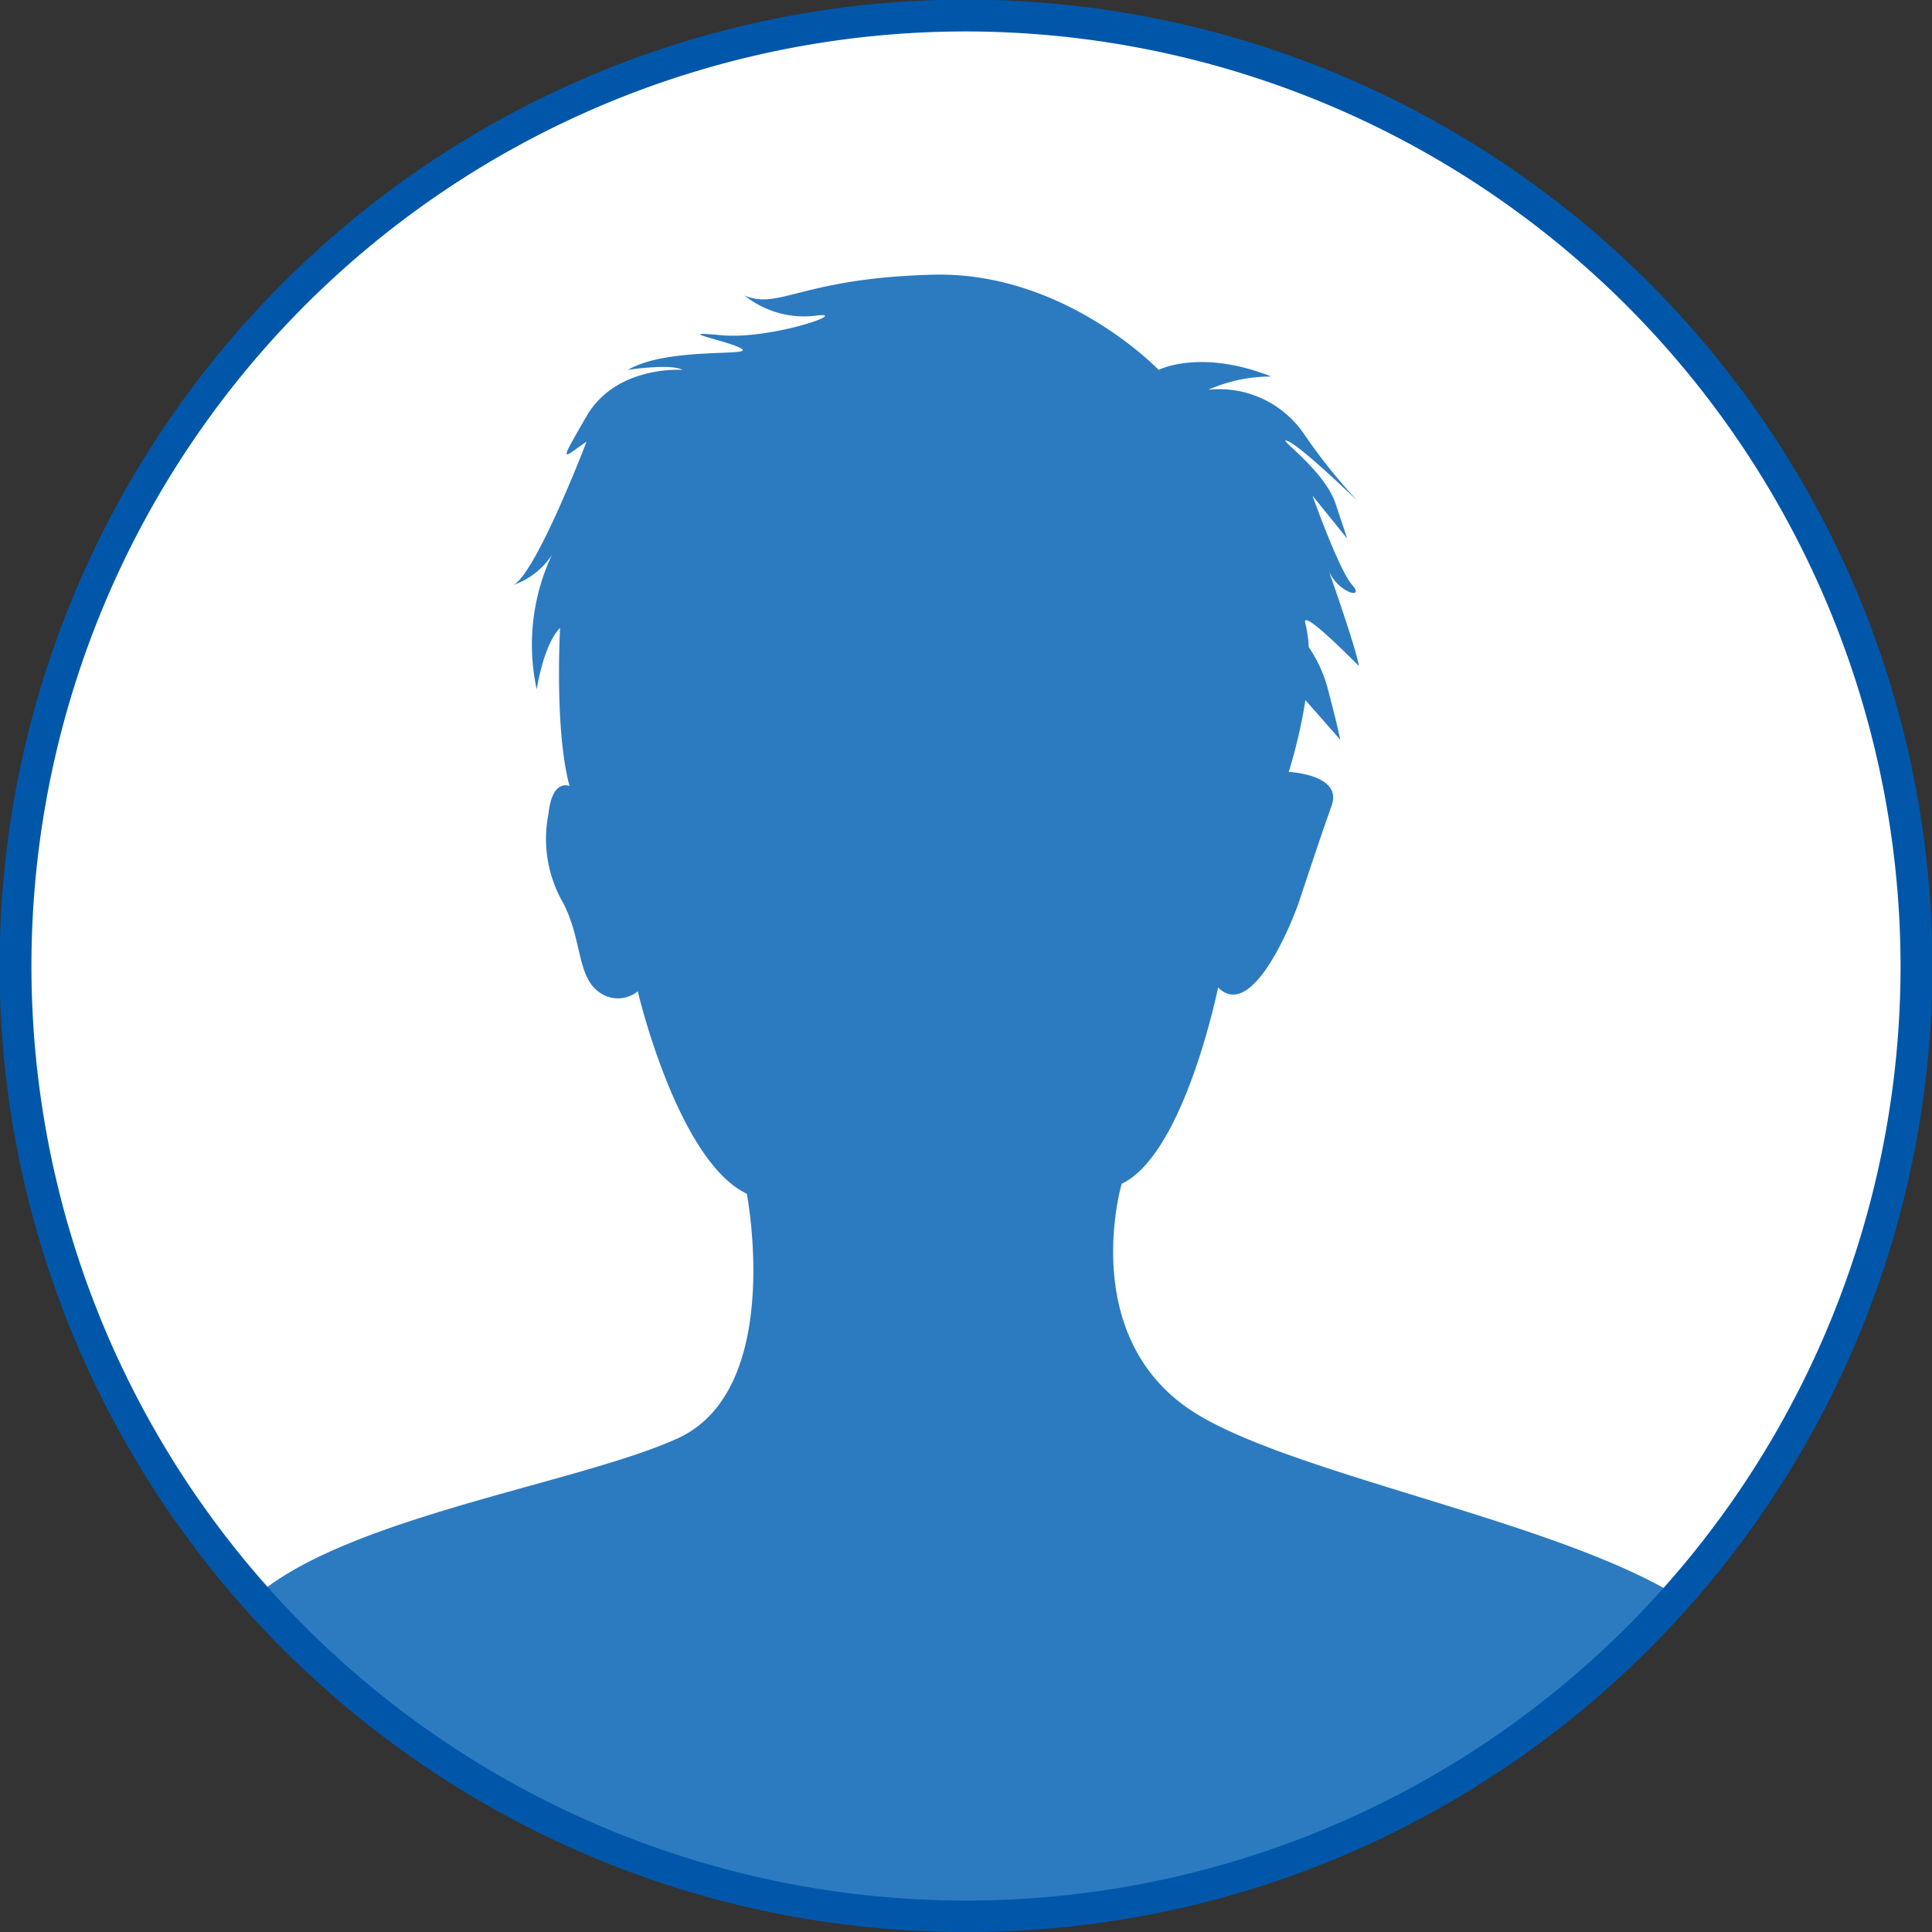<svg xmlns="http://www.w3.org/2000/svg" xmlns:xlink="http://www.w3.org/1999/xlink" width="122.88" height="122.88" viewBox="0 0 122.88 122.88"><rect x="0" y="0" width="122.88" height="122.88" fill="#333333" stroke="none"/><defs><clipPath id="a"><path d="M60.438,0A60.44,60.44,0,1,0,120.88,60.438,60.44,60.44,0,0,0,60.438,0Z" transform="translate(0 0)" fill="none"/></clipPath></defs><g transform="translate(7754 -1333.6)"><path d="M120.88,60.44A60.44,60.44,0,1,1,60.44,0a60.44,60.44,0,0,1,60.44,60.44" transform="translate(-7753 1335.086)" fill="#fff"/><g transform="translate(-7753 1335.086)"><g transform="translate(0 0)" clip-path="url(#a)"><path d="M44.1,15.75l-.068-.068Z" transform="translate(41.322 14.715)" fill="#1a1311"/><path d="M107.068,95.1c-4.9-6.784-27.872-9.994-34.617-14.892s-4.024-14.142-4.024-14.142C72.422,64.172,74.56,53.58,74.56,53.58c2.208,2.21,4.784-4.356,5.164-5.5C80.747,45,81.09,43.974,81.786,42s-2.731-2.132-2.731-2.132a33.588,33.588,0,0,0,1.06-4.563l2.208,2.51s-.078-.55-.787-3.235a8.525,8.525,0,0,0-1.21-2.644,7.787,7.787,0,0,0-.221-1.535c-.285-1.045,3.406,2.735,3.406,2.735-.11-.948-1.892-6-1.892-6,.63,1.368,2.312,1.787,1.469.843S80.563,22.3,80.563,22.3l2.21,2.733-.735-2.208c-.735-2.21-3.892-4.313-3.055-4,.8.3,4.105,3.481,4.46,3.822a35.939,35.939,0,0,1-3.4-4.243,6.528,6.528,0,0,0-6.1-2.842,9.881,9.881,0,0,1,4-.841c-4.522-1.787-7.164-.421-7.164-.421s-5.988-6.271-14.35-6.055-9.785,2.268-11.993,1.322a6.056,6.056,0,0,0,4.443,1.295c2.555-.349-2.708,1.543-5.966,1.229s.591.374,1.347.87-4.716-.136-7.242,1.339c0,0,2.739-.423,3.474,0,0,0-4.208-.316-6.1,2.946s-1.475,2.611,0,1.62c0,0-3.158,8.267-4.631,9.106a4.85,4.85,0,0,0,2.421-1.892,13.438,13.438,0,0,0-.961,8.537s.434-2.857,1.489-3.908c0,0-.374,6.441.6,10.058,0,0-1.1-.512-1.341,1.776a8.156,8.156,0,0,0,.946,5.681c1.184,2.287.868,4.576,2.21,5.6a2,2,0,0,0,2.524,0S40.168,64.592,44.585,66.7c0,0,2.417,12.448-4.4,15.559S16.394,87.649,12.026,93.741s-9.986,24.4-9.986,24.4H115.01s-3.045-16.253-7.941-23.039" transform="translate(1.914 7.74)" fill="#2c7bc1"/></g></g><path d="M60.44,121.88a61.158,61.158,0,0,1-34.353-10.493A61.615,61.615,0,0,1,3.829,84.356,61.361,61.361,0,0,1,9.493,26.088,61.616,61.616,0,0,1,36.524,3.829,61.361,61.361,0,0,1,94.793,9.494a61.615,61.615,0,0,1,22.259,27.031,61.361,61.361,0,0,1-5.665,58.268,61.616,61.616,0,0,1-27.031,22.259A61.058,61.058,0,0,1,60.44,121.88ZM60.44,1a59.44,59.44,0,1,0,59.44,59.44A59.507,59.507,0,0,0,60.44,1Z" transform="translate(-7753 1334.6)" fill="#0057aa"/></g></svg>